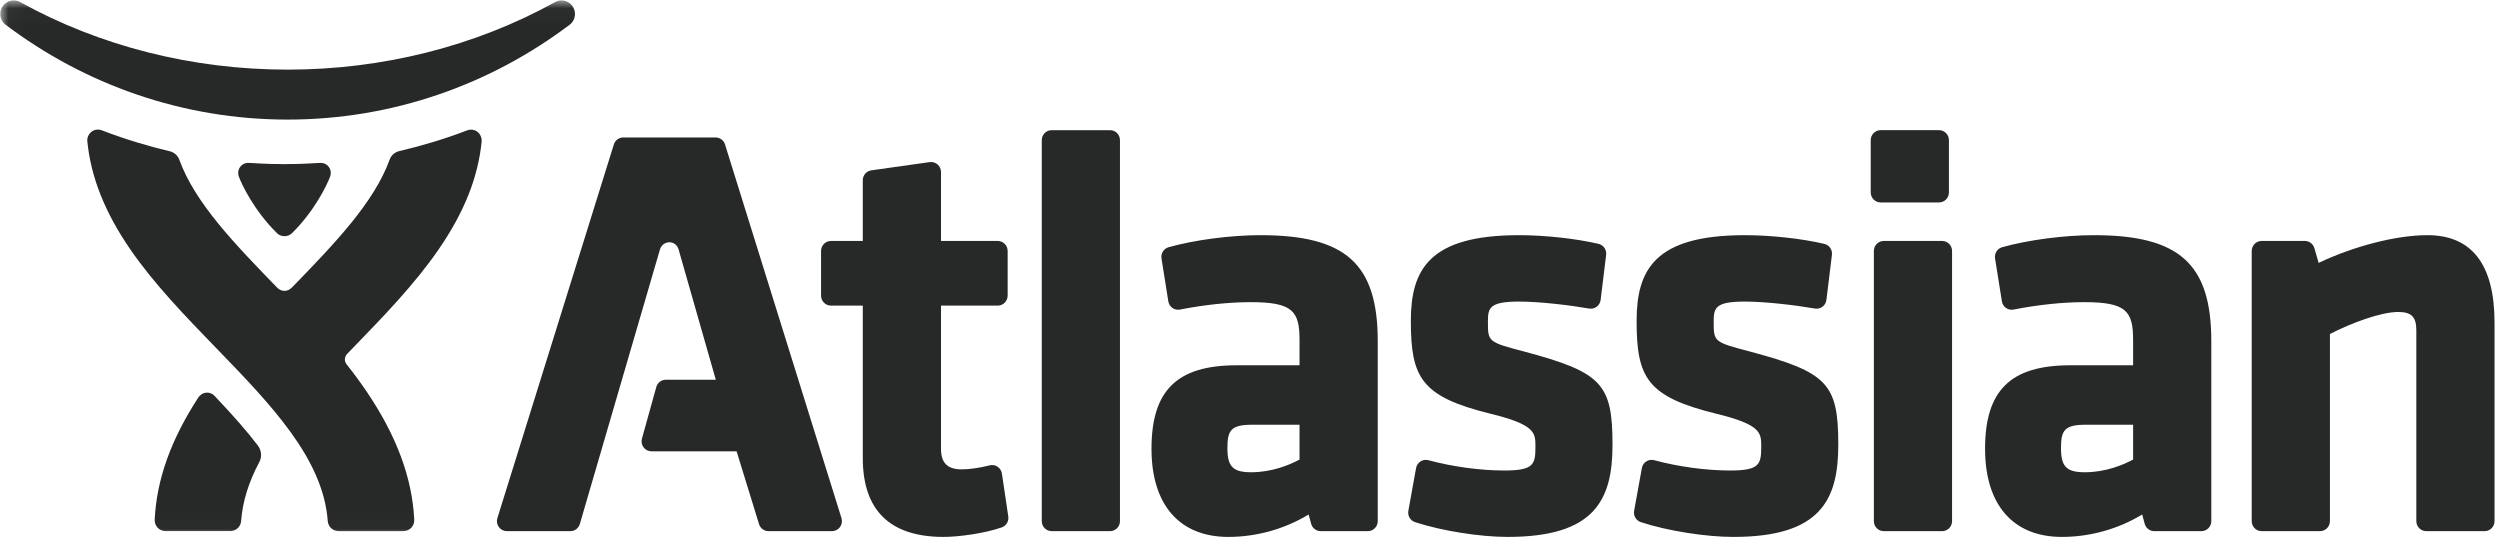 <svg width="149" height="32" viewBox="0 0 149 32" fill="none" xmlns="http://www.w3.org/2000/svg">
<g clip-path="url(#clip0)">
<path fill-rule="evenodd" clip-rule="evenodd" d="M43.211 8.609C43.173 8.488 43.099 8.383 42.997 8.308C42.896 8.233 42.774 8.192 42.649 8.192H37.147C37.022 8.192 36.9 8.233 36.799 8.308C36.698 8.383 36.623 8.488 36.585 8.609L29.644 30.88C29.587 31.061 29.619 31.259 29.73 31.412C29.785 31.488 29.857 31.549 29.939 31.591C30.022 31.634 30.113 31.656 30.206 31.656H33.994C34.255 31.656 34.485 31.482 34.559 31.228L39.339 14.849C39.339 14.849 39.464 14.44 39.897 14.44C40.337 14.44 40.444 14.866 40.444 14.866L42.662 22.632H39.683C39.554 22.632 39.429 22.674 39.327 22.753C39.224 22.832 39.15 22.942 39.115 23.067L38.26 26.142C38.236 26.231 38.231 26.324 38.248 26.415C38.265 26.505 38.303 26.59 38.358 26.664C38.413 26.737 38.484 26.797 38.565 26.838C38.647 26.879 38.737 26.9 38.828 26.9H43.902L45.238 31.237C45.275 31.358 45.35 31.464 45.451 31.54C45.553 31.615 45.675 31.656 45.801 31.656H49.59C49.682 31.655 49.774 31.633 49.856 31.591C49.939 31.549 50.011 31.487 50.065 31.412C50.12 31.336 50.157 31.248 50.172 31.156C50.187 31.064 50.18 30.969 50.152 30.88L43.211 8.609ZM59.714 28.224C59.702 28.142 59.672 28.063 59.628 27.993C59.584 27.923 59.526 27.863 59.458 27.817C59.39 27.77 59.313 27.739 59.232 27.725C59.151 27.71 59.068 27.714 58.988 27.734C58.373 27.888 57.784 27.974 57.33 27.974C56.468 27.974 56.084 27.595 56.084 26.748V18.215H59.466C59.622 18.215 59.772 18.152 59.883 18.04C59.993 17.928 60.056 17.777 60.056 17.619V14.957C60.056 14.628 59.792 14.361 59.466 14.361H56.084V10.252C56.084 10.167 56.066 10.082 56.031 10.005C55.996 9.927 55.945 9.858 55.881 9.802C55.818 9.746 55.743 9.705 55.662 9.68C55.581 9.656 55.496 9.65 55.413 9.661L51.93 10.152C51.789 10.172 51.66 10.243 51.567 10.351C51.473 10.46 51.422 10.599 51.422 10.743V14.361H49.525C49.368 14.361 49.218 14.424 49.108 14.535C48.997 14.647 48.935 14.799 48.935 14.957V17.618C48.935 17.776 48.997 17.928 49.108 18.04C49.218 18.152 49.368 18.215 49.525 18.215H51.422V27.299C51.422 30.419 53.042 32 56.239 32C57.149 32 58.694 31.788 59.704 31.433C59.834 31.387 59.944 31.297 60.015 31.178C60.086 31.059 60.114 30.919 60.094 30.781L59.714 28.223L59.714 28.224ZM66.161 7.758H62.678C62.601 7.758 62.524 7.773 62.453 7.803C62.381 7.833 62.316 7.877 62.261 7.932C62.207 7.988 62.163 8.054 62.134 8.126C62.104 8.198 62.089 8.276 62.089 8.354V31.059C62.089 31.218 62.151 31.369 62.261 31.481C62.372 31.593 62.522 31.656 62.678 31.656H66.161C66.317 31.656 66.467 31.593 66.578 31.481C66.688 31.369 66.75 31.218 66.75 31.059V8.354C66.75 8.024 66.487 7.758 66.161 7.758ZM77.452 25.315V27.389C76.875 27.7 75.829 28.146 74.571 28.146C73.485 28.146 73.154 27.811 73.154 26.713C73.154 25.646 73.359 25.314 74.639 25.314H77.452V25.315ZM75.116 14.016C73.353 14.016 71.207 14.297 69.65 14.733C69.51 14.772 69.389 14.862 69.311 14.985C69.232 15.109 69.202 15.258 69.225 15.402L69.632 17.96C69.645 18.039 69.673 18.114 69.715 18.182C69.757 18.25 69.812 18.308 69.877 18.354C70.008 18.447 70.17 18.481 70.327 18.45C71.775 18.165 73.27 18.008 74.537 18.008C77.05 18.008 77.452 18.545 77.452 20.268V21.77H73.719C70.151 21.77 68.629 23.259 68.629 26.748C68.629 30.086 70.298 32 73.208 32C74.891 32 76.577 31.527 77.994 30.663L78.143 31.216C78.177 31.342 78.251 31.454 78.354 31.533C78.457 31.613 78.582 31.656 78.712 31.656H81.524C81.68 31.656 81.831 31.593 81.941 31.481C82.052 31.369 82.114 31.218 82.114 31.059V20.337C82.114 15.729 80.217 14.016 75.115 14.016H75.116ZM90.84 20.951C88.68 20.388 88.68 20.365 88.68 19.166C88.68 18.36 88.758 17.974 90.539 17.974C91.758 17.974 93.558 18.189 94.713 18.389C94.873 18.417 95.035 18.378 95.165 18.28C95.228 18.232 95.282 18.171 95.322 18.101C95.362 18.032 95.388 17.954 95.398 17.874L95.726 15.189C95.744 15.043 95.708 14.895 95.625 14.774C95.541 14.654 95.417 14.568 95.275 14.535C93.939 14.22 92.079 14.016 90.539 14.016C85.183 14.016 84.086 16.061 84.086 19.131C84.086 22.506 84.706 23.641 88.81 24.652C91.512 25.31 91.512 25.799 91.512 26.61C91.512 27.674 91.422 28.042 89.653 28.042C88.229 28.042 86.58 27.818 85.13 27.427C85.052 27.406 84.969 27.401 84.889 27.414C84.808 27.426 84.731 27.456 84.663 27.5C84.594 27.544 84.535 27.602 84.49 27.67C84.444 27.738 84.413 27.815 84.398 27.896L83.938 30.444C83.912 30.586 83.938 30.733 84.011 30.857C84.085 30.981 84.2 31.074 84.336 31.119C85.918 31.638 88.188 32 89.858 32C95.043 32 96.106 29.804 96.106 26.506C96.106 22.865 95.466 22.19 90.84 20.951L90.84 20.951ZM104.297 20.951C102.136 20.388 102.136 20.365 102.136 19.166C102.136 18.36 102.215 17.974 103.995 17.974C105.215 17.974 107.014 18.189 108.17 18.389C108.329 18.417 108.492 18.378 108.621 18.28C108.685 18.232 108.739 18.171 108.779 18.101C108.819 18.032 108.845 17.954 108.854 17.874L109.183 15.189C109.201 15.043 109.165 14.895 109.081 14.775C108.998 14.654 108.873 14.568 108.732 14.535C107.395 14.22 105.536 14.016 103.995 14.016C98.639 14.016 97.542 16.061 97.542 19.131C97.542 22.506 98.162 23.641 102.267 24.652C104.969 25.31 104.969 25.799 104.969 26.61C104.969 27.674 104.879 28.042 103.109 28.042C101.685 28.042 100.037 27.818 98.587 27.427C98.508 27.406 98.426 27.401 98.345 27.414C98.265 27.426 98.188 27.456 98.119 27.5C98.05 27.544 97.991 27.602 97.946 27.67C97.9 27.738 97.869 27.815 97.855 27.896L97.394 30.444C97.368 30.586 97.394 30.733 97.468 30.857C97.541 30.981 97.656 31.074 97.792 31.119C99.374 31.638 101.644 32 103.314 32C108.499 32 109.562 29.804 109.562 26.506C109.562 22.865 108.923 22.19 104.296 20.951L104.297 20.951ZM115.754 14.361H112.271C112.115 14.361 111.965 14.424 111.855 14.536C111.744 14.647 111.682 14.799 111.682 14.957V31.059C111.682 31.218 111.744 31.369 111.854 31.481C111.965 31.593 112.115 31.656 112.271 31.656H115.754C115.91 31.656 116.06 31.593 116.171 31.481C116.281 31.369 116.343 31.218 116.343 31.059V14.957C116.343 14.627 116.079 14.361 115.754 14.361V14.361ZM127.133 25.315V27.389C126.555 27.7 125.509 28.146 124.251 28.146C123.166 28.146 122.835 27.811 122.835 26.713C122.835 25.646 123.04 25.314 124.319 25.314H127.133V25.315ZM124.796 14.016C123.033 14.016 120.887 14.297 119.33 14.733C119.19 14.772 119.069 14.862 118.991 14.985C118.913 15.109 118.882 15.258 118.905 15.402L119.313 17.96C119.338 18.119 119.427 18.261 119.558 18.354C119.688 18.447 119.851 18.481 120.008 18.45C121.456 18.165 122.951 18.008 124.217 18.008C126.731 18.008 127.133 18.545 127.133 20.268V21.77H123.4C119.832 21.77 118.31 23.259 118.31 26.748C118.31 30.086 119.979 32 122.889 32C124.572 32 126.258 31.527 127.674 30.663L127.823 31.216C127.857 31.342 127.932 31.454 128.034 31.533C128.137 31.613 128.263 31.656 128.392 31.656H131.205C131.361 31.656 131.511 31.593 131.622 31.481C131.732 31.369 131.794 31.218 131.794 31.059V20.337C131.794 15.729 129.898 14.016 124.796 14.016V14.016ZM144.675 14.016C142.829 14.016 140.315 14.66 138.191 15.668L137.937 14.789C137.901 14.666 137.826 14.557 137.724 14.48C137.622 14.402 137.498 14.361 137.371 14.361H134.792C134.635 14.361 134.485 14.424 134.375 14.535C134.264 14.647 134.202 14.799 134.202 14.957V31.059C134.202 31.217 134.264 31.369 134.375 31.481C134.485 31.593 134.635 31.656 134.792 31.656H138.274C138.43 31.656 138.58 31.593 138.691 31.481C138.802 31.369 138.864 31.217 138.864 31.059V19.907C140.118 19.262 141.882 18.594 142.937 18.594C143.722 18.594 144.013 18.889 144.013 19.682V31.059C144.013 31.137 144.028 31.215 144.058 31.288C144.088 31.36 144.131 31.426 144.186 31.481C144.241 31.537 144.306 31.581 144.377 31.61C144.449 31.64 144.525 31.656 144.603 31.656H148.085C148.242 31.656 148.392 31.593 148.502 31.481C148.613 31.369 148.675 31.218 148.675 31.059V19.235C148.675 15.772 147.329 14.016 144.675 14.016H144.675ZM115.567 7.757H112.084C111.928 7.757 111.778 7.82 111.667 7.932C111.557 8.043 111.495 8.195 111.495 8.353V11.468C111.495 11.626 111.557 11.778 111.667 11.89C111.778 12.002 111.928 12.065 112.084 12.065H115.567C115.723 12.065 115.873 12.002 115.984 11.89C116.094 11.778 116.156 11.626 116.156 11.468V8.353C116.156 8.195 116.094 8.043 115.984 7.932C115.873 7.82 115.723 7.757 115.567 7.757" fill="#272929"/>
<mask id="mask0" mask-type="alpha" maskUnits="userSpaceOnUse" x="0" y="0" width="149" height="32">
<path d="M0.027 0.025H148.675V31.989H0.027" fill="#272929"/>
</mask>
<g mask="url(#mask0)">
<path fill-rule="evenodd" clip-rule="evenodd" d="M28.459 7.858C28.347 7.772 28.211 7.726 28.071 7.726C27.994 7.726 27.917 7.74 27.843 7.769C26.464 8.302 25.064 8.707 23.786 9.008C23.525 9.07 23.315 9.266 23.227 9.501C22.296 12.081 19.919 14.538 17.424 17.111C17.324 17.208 17.184 17.334 16.955 17.334C16.728 17.334 16.588 17.211 16.487 17.111C13.992 14.538 11.615 12.09 10.684 9.509C10.596 9.274 10.385 9.078 10.125 9.017C8.846 8.715 7.443 8.298 6.065 7.765C5.993 7.736 5.915 7.722 5.837 7.722C5.698 7.721 5.563 7.768 5.453 7.853C5.367 7.919 5.3 8.006 5.256 8.106C5.213 8.206 5.195 8.315 5.205 8.423C5.417 10.569 6.254 12.666 7.767 14.865C9.189 16.931 11.043 18.844 12.836 20.694C16.14 24.103 19.26 27.322 19.534 31.056C19.546 31.218 19.618 31.37 19.736 31.481C19.854 31.592 20.009 31.654 20.171 31.654H24.052C24.138 31.653 24.224 31.636 24.303 31.601C24.383 31.566 24.454 31.516 24.514 31.453C24.574 31.389 24.62 31.314 24.65 31.232C24.68 31.15 24.694 31.063 24.689 30.976C24.567 28.48 23.639 25.98 21.851 23.335C21.473 22.779 21.074 22.237 20.655 21.712C20.485 21.497 20.556 21.23 20.687 21.095C20.815 20.962 20.945 20.829 21.075 20.694C22.868 18.844 24.722 16.931 26.144 14.864C27.657 12.666 28.495 10.581 28.706 8.435C28.727 8.22 28.63 7.991 28.458 7.858L28.459 7.858ZM34.113 0.354C34.037 0.252 33.94 0.169 33.827 0.112C33.714 0.055 33.59 0.025 33.464 0.025C33.333 0.025 33.204 0.058 33.09 0.121C28.333 2.755 22.819 4.149 17.142 4.15C11.466 4.148 5.951 2.755 1.194 0.12C1.08 0.058 0.951 0.025 0.821 0.025C0.566 0.025 0.324 0.148 0.172 0.353C-0.053 0.656 -0.06 1.164 0.323 1.467C2.706 3.264 5.332 4.667 8.13 5.626C11.029 6.622 14.061 7.127 17.141 7.128H17.143C20.224 7.127 23.256 6.622 26.155 5.626C28.953 4.667 31.579 3.264 33.964 1.465C34.345 1.164 34.338 0.656 34.113 0.354V0.354ZM12.79 23.598C12.699 23.501 12.564 23.401 12.338 23.401C12.048 23.401 11.876 23.604 11.811 23.704C10.178 26.218 9.335 28.59 9.219 30.973C9.21 31.149 9.274 31.323 9.394 31.452C9.455 31.515 9.527 31.566 9.606 31.6C9.686 31.635 9.772 31.653 9.859 31.653H13.733C14.067 31.653 14.347 31.389 14.372 31.053C14.456 29.904 14.81 28.753 15.454 27.542C15.677 27.124 15.503 26.73 15.375 26.562C14.736 25.722 13.954 24.826 12.791 23.598L12.79 23.598ZM16.959 9.782C18.175 9.782 18.881 9.708 19.129 9.708C19.429 9.708 19.716 9.957 19.716 10.305C19.716 10.407 19.692 10.479 19.668 10.544C19.507 10.98 18.772 12.55 17.403 13.896C17.25 14.047 17.076 14.075 16.956 14.075H16.954C16.835 14.075 16.661 14.047 16.508 13.896C15.139 12.55 14.403 10.98 14.242 10.544C14.218 10.479 14.195 10.407 14.195 10.305C14.195 9.957 14.482 9.708 14.782 9.708C15.03 9.708 15.735 9.782 16.951 9.782H16.959" fill="#272929"/>
</g>
</g>
<defs>
<clipPath id="clip0">
<rect width="148.645" height="32" fill="white"/>
</clipPath>
</defs>
</svg>
